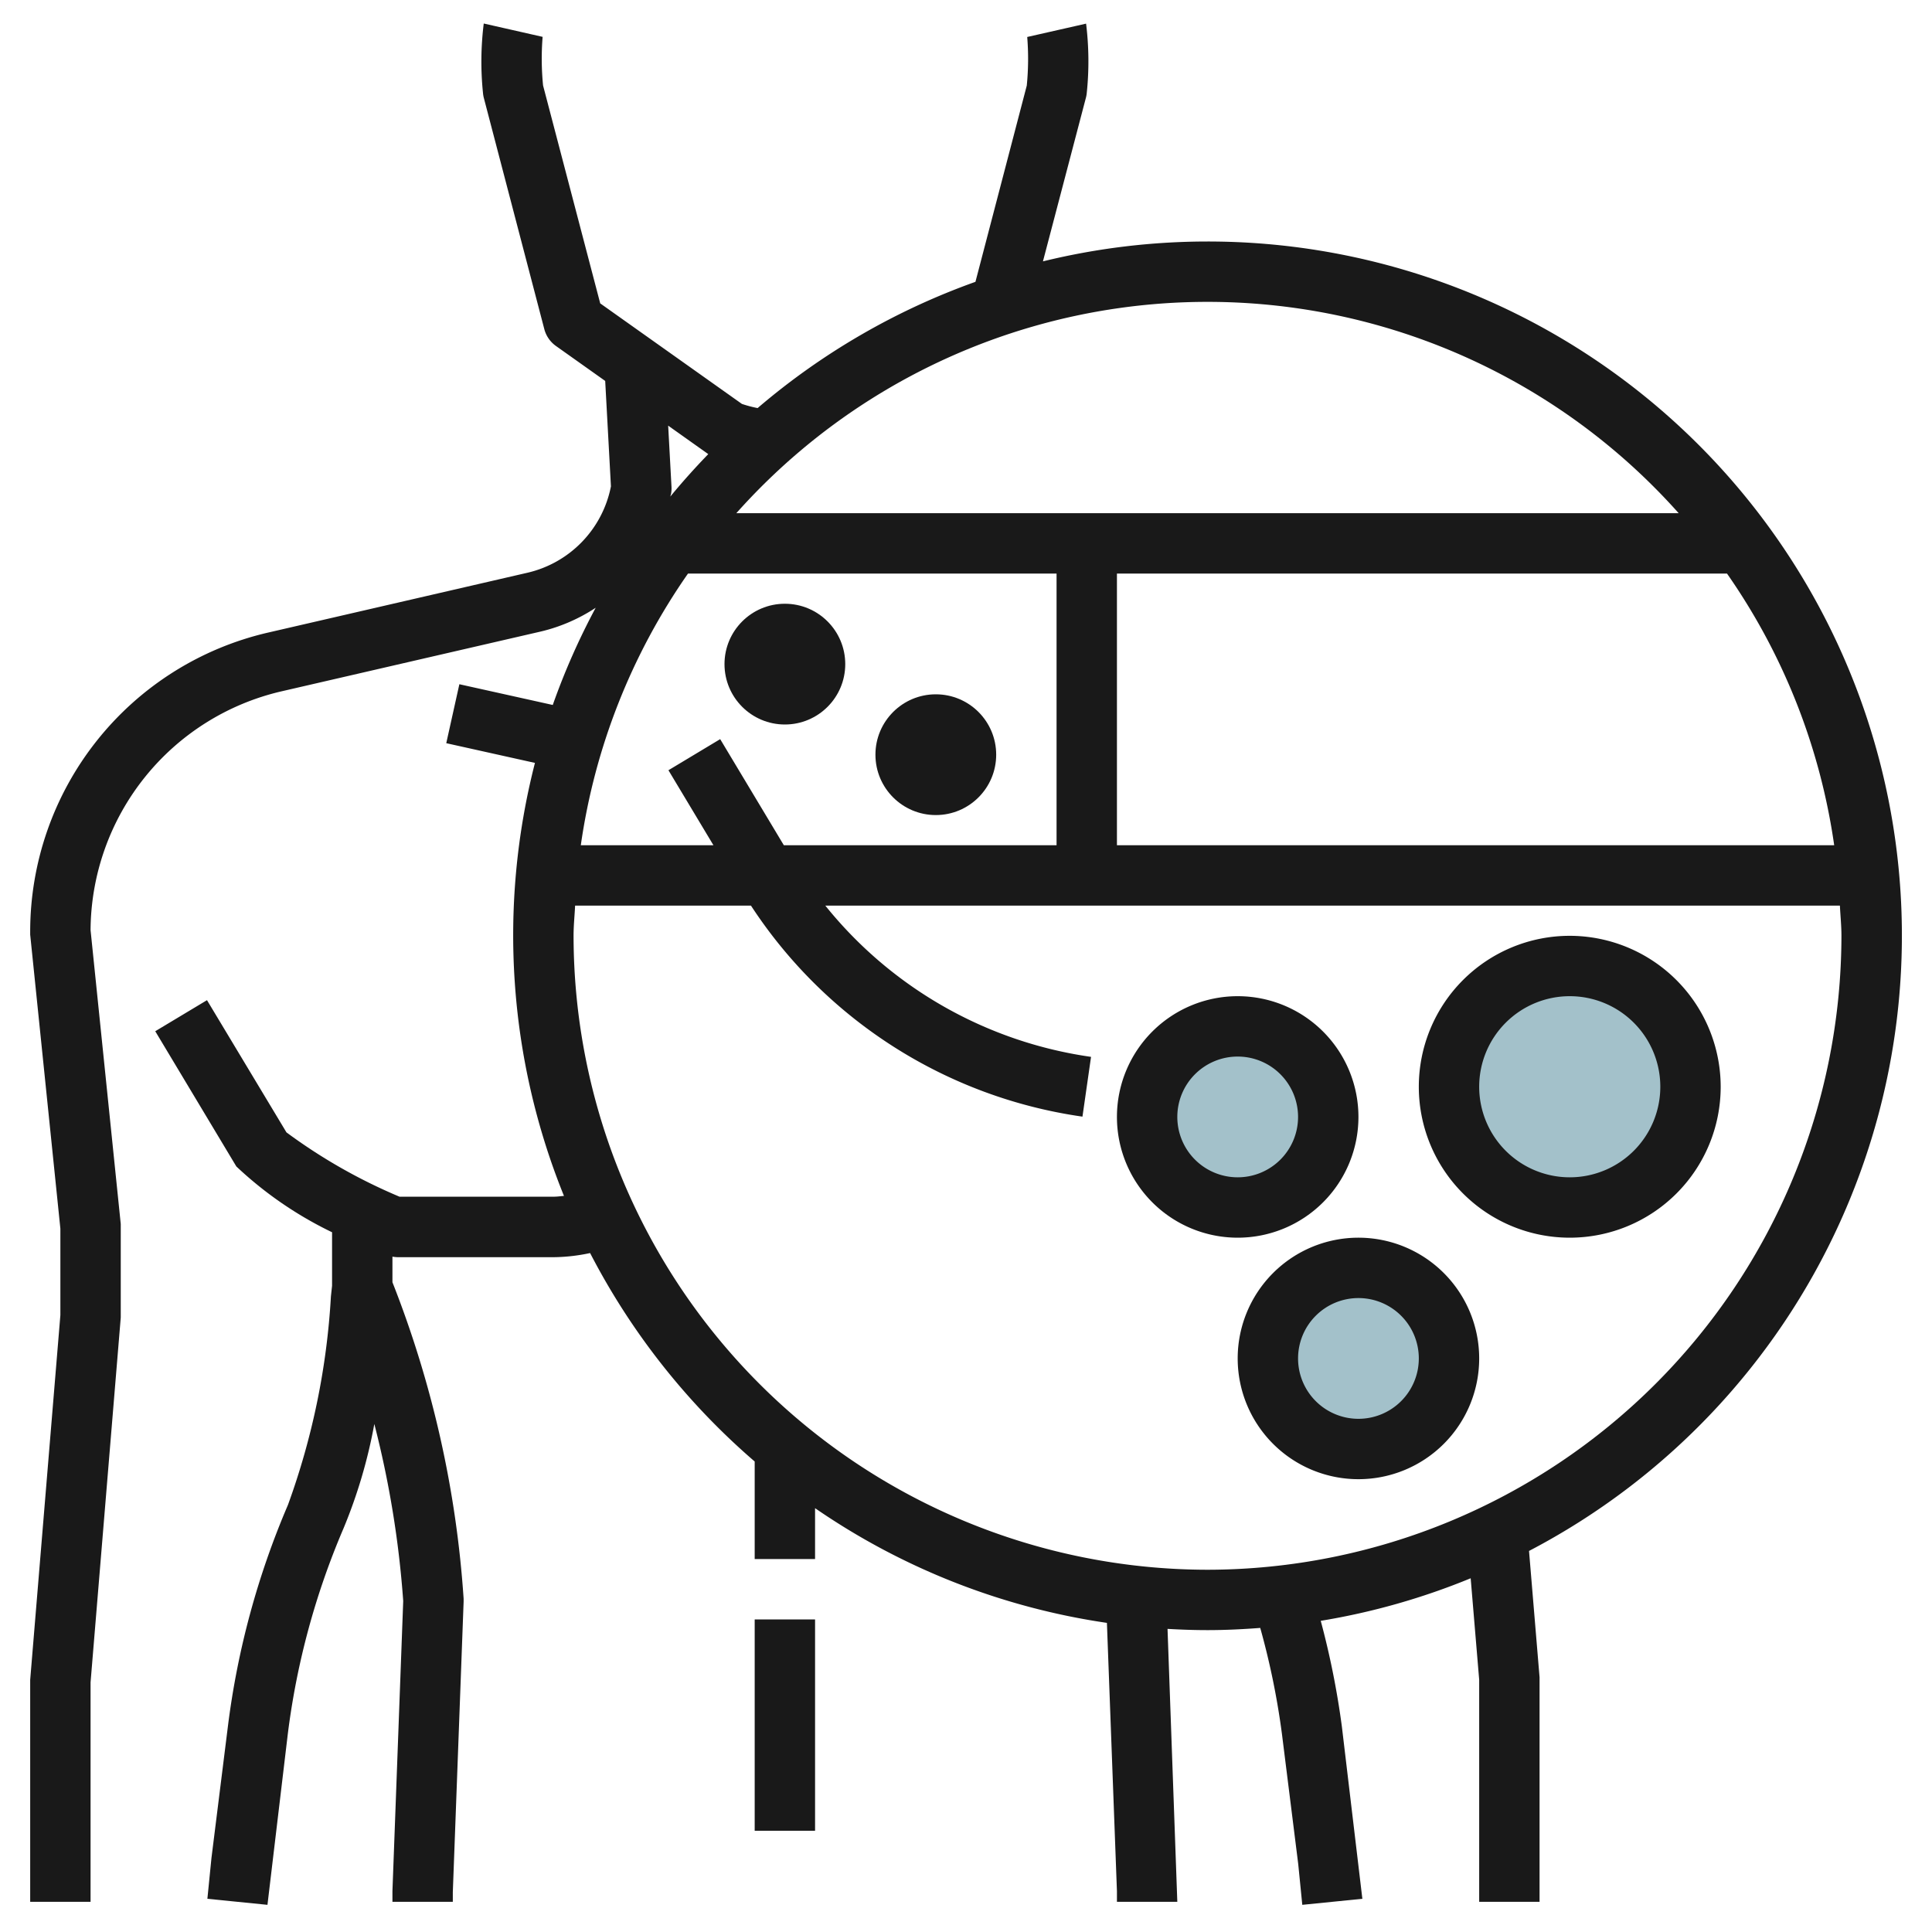 <svg id="Layer_3" height="512" viewBox="0 0 64 64" width="512" xmlns="http://www.w3.org/2000/svg" data-name="Layer 3"><circle cx="41" cy="37" fill="#a3c1ca" r="3"/><circle cx="52" cy="36" fill="#a3c1ca" r="4"/><circle cx="45" cy="45" fill="#a3c1ca" r="3"/><g fill="#191919"><path d="m45 37a4 4 0 1 0 -4 4 4 4 0 0 0 4-4zm-6 0a2 2 0 1 1 2 2 2 2 0 0 1 -2-2z"/><path d="m52 31a5 5 0 1 0 5 5 5.006 5.006 0 0 0 -5-5zm0 8a3 3 0 1 1 3-3 3 3 0 0 1 -3 3z"/><path d="m45 41a4 4 0 1 0 4 4 4 4 0 0 0 -4-4zm0 6a2 2 0 1 1 2-2 2 2 0 0 1 -2 2z"/><circle cx="26" cy="22" r="2"/><circle cx="31" cy="25" r="2"/><path d="m25 53.646h2v7h-2z"/><path d="m40 8a22.944 22.944 0 0 0 -5.451.658l1.418-5.4a.987.987 0 0 0 .033-.175 10.158 10.158 0 0 0 -.022-2.3l-1.95.442a9 9 0 0 1 -.015 1.611l-1.7 6.5a23 23 0 0 0 -7.216 4.182 3.951 3.951 0 0 1 -.521-.138l-4.693-3.33-1.893-7.218a9 9 0 0 1 -.015-1.611l-1.95-.442a10.158 10.158 0 0 0 -.025 2.304.976.976 0 0 0 .03.17l2 7.646a.994.994 0 0 0 .388.563l1.63 1.157.19 3.493a3.659 3.659 0 0 1 -2.767 2.861l-8.59 1.982a10.169 10.169 0 0 0 -7.881 9.907v.1l1 9.738v2.865l-1 12.081v7.354h2v-7.271l1-12.083v-3c0-.034 0-.068 0-.1l-1-9.734a8.17 8.17 0 0 1 6.331-7.912l8.592-1.982a5.676 5.676 0 0 0 1.81-.785 23.006 23.006 0 0 0 -1.422 3.22l-3.094-.687-.434 1.953 2.938.653a22.989 22.989 0 0 0 .961 14.344c-.111.009-.222.026-.334.026h-5.114a18.029 18.029 0 0 1 -3.745-2.131l-2.632-4.379-1.714 1.029 2.686 4.479a12.556 12.556 0 0 0 3.171 2.18v1.773l-.038.352a24.184 24.184 0 0 1 -1.424 6.909 27.158 27.158 0 0 0 -1.989 7.338l-.544 4.355-.135 1.353 1.99.2.674-5.66a25.229 25.229 0 0 1 1.841-6.8 16.869 16.869 0 0 0 1.025-3.469 32.858 32.858 0 0 1 .957 5.864l-.357 9.611v.354h2v-.316l.358-9.626c0-.035 0-.07 0-.1a34.945 34.945 0 0 0 -2.358-10.482v-.848a1.217 1.217 0 0 0 .17.018h5.178a6 6 0 0 0 1.2-.137 23.149 23.149 0 0 0 5.452 6.905v3.232h2v-1.686a22.873 22.873 0 0 0 9.668 3.8l.332 8.886v.354h2l-.324-9.041c.439.025.879.041 1.324.041.588 0 1.17-.029 1.747-.073a25.184 25.184 0 0 1 .719 3.513l.539 4.306.135 1.354 1.99-.2-.679-5.708a27.349 27.349 0 0 0 -.7-3.5 22.761 22.761 0 0 0 4.967-1.41l.282 3.364v7.354h2v-7.437l-.349-4.186a22.994 22.994 0 0 0 -10.651-43.377zm-14.034 20-2.109-3.515-1.714 1.03 1.491 2.485h-4.394a20.858 20.858 0 0 1 3.551-9h12.209v9zm11.034-9h20.209a20.858 20.858 0 0 1 3.551 9h-23.76zm18.608-2h-31.216a20.9 20.9 0 0 1 31.216 0zm-33.474-2.9 1.328.943c-.436.452-.857.919-1.256 1.405.007-.036.02-.069.026-.105a1.012 1.012 0 0 0 .012-.22zm17.866 37.9a21.024 21.024 0 0 1 -21-21c0-.338.035-.666.051-1h5.826a15.772 15.772 0 0 0 10.981 6.99l.284-1.98a13.786 13.786 0 0 1 -8.802-5.01h33.609c.016.334.051.662.051 1a21.024 21.024 0 0 1 -21 21z"/></g></svg>